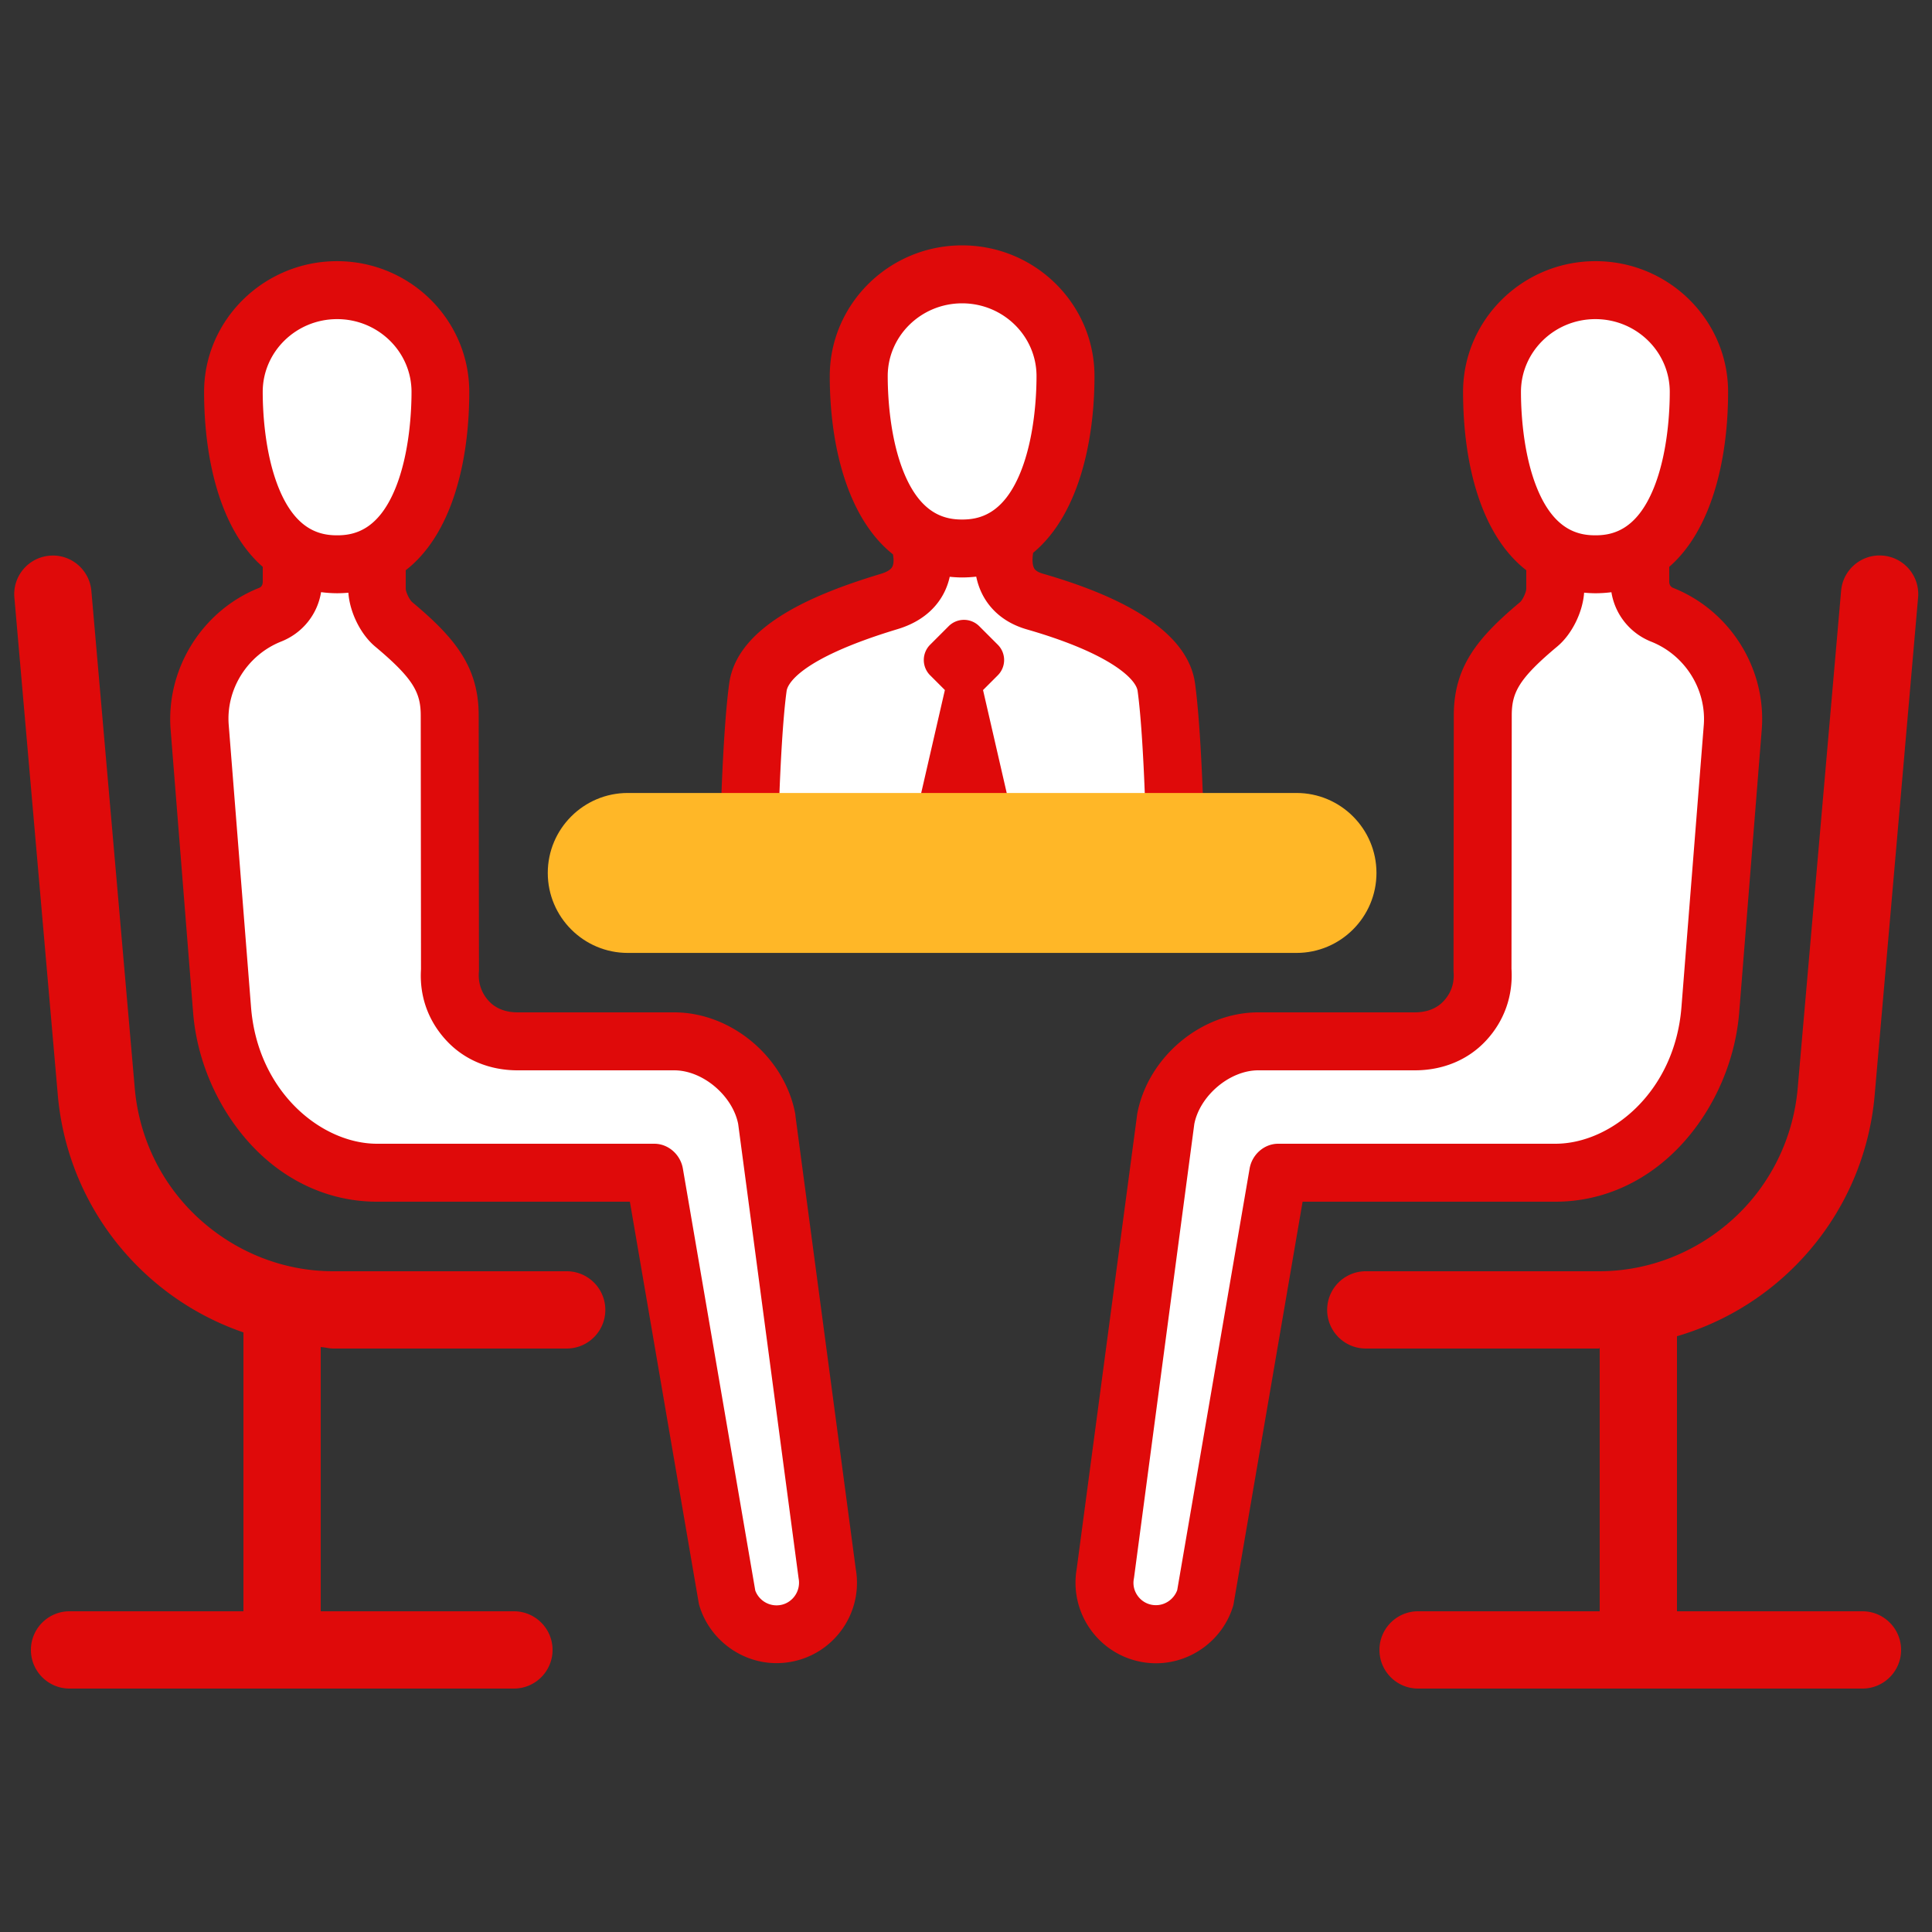 <svg xmlns="http://www.w3.org/2000/svg" version="1.1" xmlns:xlink="http://www.w3.org/1999/xlink" width="67" height="67" x="0" y="0" viewBox="0 0 500 500" style="enable-background:new 0 0 512 512" xml:space="preserve" class=""><rect x="0" y="0" width="500" height="500" fill="#333333" stroke="none"/><g><path fill="#ffffff" d="M301.844 178.026c-1.618-11.753-23.394-19.216-33.997-22.269-12.222-3.52-7.037-17.119-7.037-17.119-.538.381 14.941-29.127 14.941-41.286 0-14.548-11.979-26.346-26.755-26.346s-26.755 11.791-26.755 26.339c0 12.252 15.411 41.876 15.411 41.876s5.333 12.589-7.506 16.465c-10.574 3.192-32.38 10.587-33.997 22.339-1.618 11.753-2.207 35.974-2.207 35.974h110.109c0 .001-.59-24.221-2.207-35.973z" opacity="1" data-original="#ffffff" class=""></path><path fill="#df0a0a" d="M309.274 176.863c-1.622-11.781-14.861-21.331-39.352-28.384-1.837-.529-2.197-1.233-2.315-1.465-.496-.971-.458-2.569-.23-3.948 11.416-9.464 15.874-28.014 15.874-45.724 0-18.66-15.367-33.841-34.255-33.841s-34.255 15.181-34.255 33.841c0 17.955 4.578 36.779 16.348 46.117.198 1.042.275 2.321-.137 3.17-.46.948-1.872 1.544-2.974 1.876-15.836 4.781-37.135 12.921-39.26 28.357-1.656 12.032-2.25 35.673-2.274 36.673-.05 2.021.718 3.865 2.13 5.312 1.411 1.446 3.347 2.152 5.368 2.152h110.109c2.021 0 3.957-.705 5.368-2.152 1.412-1.447 2.18-3.346 2.13-5.367-.025-.999-.619-24.584-2.275-36.617zm-60.278-98.362c10.617 0 19.255 8.452 19.255 18.841 0 4.422-.406 15.703-4.166 24.931-4.448 10.917-10.742 12.18-15.089 12.18s-10.642-1.263-15.089-12.18c-3.76-9.228-4.166-20.509-4.166-24.931 0-10.388 8.638-18.841 19.255-18.841zM201.691 206c.304-8 .901-20.043 1.887-27.201.176-1.284 2.392-8.035 28.735-15.987 7.311-2.207 10.687-6.571 12.232-9.867.577-1.23.978-2.456 1.245-3.674 1.042.1 2.102.176 3.205.176 1.263 0 2.474-.082 3.656-.213a18.1 18.1 0 0 0 1.521 4.454c1.558 3.124 4.834 7.257 11.597 9.205 21.731 6.259 28.229 12.902 28.643 15.905.986 7.159 1.583 19.202 1.887 27.202z" opacity="1" data-original="#5e6575" class=""></path><path fill="#df0a0a" d="m254.41 178.585 3.816-3.816a5.597 5.597 0 0 0 0-7.916l-4.796-4.796a5.597 5.597 0 0 0-7.916 0l-4.796 4.796a5.597 5.597 0 0 0 0 7.916l3.816 3.816-7.139 31.044 12.077 6.438 12.077-6.438z" opacity="1" data-original="#5e6575" class=""></path><path fill="#ffffff" d="m214.059 407.218-15.615-117.281C196.426 278.963 185.645 270 174.488 270H133.98c-10.412 0-18.299-8.511-17.527-18.894l-.07-65.861c0-9.604-4.159-15.188-14.297-23.671-2.367-1.981-4.086-6.164-4.086-9.25v-8.796c13-7.507 16.194-30.085 16.194-42.099 0-14.548-12.075-26.341-26.851-26.341S60.63 86.882 60.63 101.43c0 11.702 2.37 33.43 15.37 41.489v7.639c0 3.773-2.396 7.157-5.903 8.549-11.341 4.503-19.356 16.089-18.339 29.157l5.754 73.197C59.205 283.213 75.764 304 97.583 304h71.751l18.828 109.484c1.68 5.659 6.88 9.51 12.783 9.51 8.331 0 14.622-7.583 13.114-15.776z" opacity="1" data-original="#ffffff" class=""></path><path fill="#df0a0a" d="M146.657 329H86.246c-12.985 0-25.394-4.999-34.942-13.799s-15.389-20.85-16.451-33.847L23.646 152.926c-.48-5.501-5.321-9.598-10.832-9.111-5.502.48-9.573 5.32-9.092 10.822l11.201 128.331c1.468 17.961 9.574 34.577 22.826 46.791A71.437 71.437 0 0 0 63 344.823V417H18c-5.523 0-10 4.477-10 10s4.477 10 10 10h115c5.523 0 10-4.477 10-10s-4.477-10-10-10H83v-68.38c1.079.049 2.16.38 3.246.38h60.411c5.523 0 10-4.477 10-10s-4.477-10-10-10z" opacity="1" data-original="#b8c0cc" class=""></path><path fill="#ffffff" d="M429.965 159.106c-3.506-1.392-5.965-4.776-5.965-8.549v-7.639c13-8.058 15.48-29.786 15.48-41.489 0-14.548-11.902-26.341-26.678-26.341-14.777 0-26.472 11.793-26.472 26.341 0 12.014 2.669 34.591 16.669 42.099v8.796c0 3.086-2.157 7.266-4.524 9.246-10.138 8.483-14.612 14.063-14.612 23.667l-.131 65.869c.772 10.384-7.176 18.894-17.588 18.894h-40.507c-11.157 0-21.938 8.963-23.957 19.936l-15.615 117.289c-1.507 8.193 4.783 15.743 13.114 15.743 5.903 0 11.103-3.824 12.783-9.483L330.791 304h71.751c21.819 0 38.4-20.787 40.094-42.54l5.7-73.168c1.017-13.067-7.029-24.683-18.371-29.186z" opacity="1" data-original="#ffffff" class=""></path><path fill="#df0a0a" d="M462.376 329.755c13.251-12.213 21.358-28.832 22.82-46.738l11.206-128.391c.48-5.502-3.59-10.352-9.092-10.832-5.502-.482-10.352 3.591-10.832 9.092l-11.21 128.446c-1.057 12.941-6.898 25.067-16.446 33.867s-21.958 13.799-34.942 13.799h-60.411c-5.523 0-10 4.477-10 10s4.477 10 10 10h60.411c.04 0 .08-.307.12-.307V417h-47c-5.523 0-10 4.477-10 10s4.477 10 10 10h115c5.523 0 10-4.477 10-10s-4.477-10-10-10h-48v-71.186a71.402 71.402 0 0 0 28.376-16.059z" opacity="1" data-original="#b8c0cc" class=""></path><g fill="#ffb727"><path d="M335.531 239.116h-173.07c-7.289 0-13.198-5.909-13.198-13.198 0-7.289 5.909-13.198 13.198-13.198h173.07c7.289 0 13.198 5.909 13.198 13.198 0 7.289-5.909 13.198-13.198 13.198z" fill="#ffb727" opacity="1" data-original="#ffb727" class=""></path><path d="M335.531 246.616h-173.07c-11.413 0-20.698-9.285-20.698-20.698s9.285-20.698 20.698-20.698h173.07c11.413 0 20.698 9.285 20.698 20.698s-9.285 20.698-20.698 20.698zm-173.07-26.396c-3.142 0-5.698 2.556-5.698 5.698s2.556 5.698 5.698 5.698h173.07c3.142 0 5.698-2.556 5.698-5.698s-2.556-5.698-5.698-5.698z" fill="#ffb727" opacity="1" data-original="#ffb727" class=""></path></g><g fill="#5e6575"><path d="M432.983 152.135c-.656-.26-.983-.88-.983-1.578v-3.856c11-9.597 15.23-27.844 15.23-45.271 0-18.66-15.415-33.841-34.303-33.841-18.889 0-34.284 15.181-34.284 33.841 0 17.975 4.357 36.821 16.357 46.148v4.746c0 .891-.92 2.917-1.587 3.494-11.14 9.321-17.174 16.77-17.174 29.411l-.068 65.854c0 .188.007.376.021.564.217 2.918-.701 5.408-2.586 7.439-1.885 2.03-4.534 2.913-7.461 2.913h-40.508c-14.877 0-28.641 11.697-31.333 26.329-.022.122-.042.362-.059.485l-15.593 117.191a20.84 20.84 0 0 0 4.517 16.929 20.791 20.791 0 0 0 16.01 7.517c9.155 0 17.368-6.122 19.973-14.898.084-.284.151-.76.202-1.052L337.112 311h65.43c12.389 0 24.172-5.34 33.178-15.385 8.184-9.128 13.431-21.36 14.393-33.719l5.826-73.099c1.225-15.749-8.186-30.797-22.956-36.662zm-20.104-69.547c10.617 0 19.255 8.452 19.255 18.841 0 4.422-.406 15.703-4.166 24.931-4.448 10.917-10.742 12.18-15.089 12.18s-10.642-1.263-15.09-12.18c-3.76-9.228-4.166-20.509-4.166-24.931.001-10.388 8.638-18.841 19.256-18.841zm28.057 105.085-5.777 72.955C433.448 282.594 416.896 296 402.542 296h-71.751c-3.652 0-6.773 2.822-7.392 6.421L304.662 411.53c-.832 2.277-3.037 3.886-5.482 3.886a5.752 5.752 0 0 1-4.484-2.077c-.653-.784-1.685-2.438-1.254-4.777a8.8 8.8 0 0 0 .059-.362l15.587-117.323c1.436-7.289 9.125-13.879 16.549-13.879h40.508c7.145 0 13.699-2.586 18.454-7.708 4.688-5.049 7.015-11.558 6.573-18.571l.069-65.543c0-5.933 1.783-9.502 11.802-17.885 3.767-3.152 6.568-8.84 6.926-13.907.948.082 1.912.146 2.91.146 1.439 0 2.818-.095 4.152-.264.931 5.736 4.773 10.603 10.32 12.806 8.719 3.465 14.305 12.351 13.585 21.601zM221.472 406.064l-15.593-117.132c-.017-.123-.036-.48-.058-.602-2.692-14.633-16.455-26.33-31.333-26.33H133.98c-2.926 0-5.576-.883-7.461-2.913s-2.804-4.638-2.586-7.557a6.09 6.09 0 0 0 .021-.505l-.069-65.816c0-12.649-6.094-20.083-17.233-29.403-.668-.579-1.651-2.59-1.651-3.481v-4.746c12-9.328 16.444-28.174 16.444-46.148 0-18.66-15.338-33.841-34.226-33.841-18.889 0-34.4 15.181-34.4 33.841C52.818 118.857 57 137.103 68 146.7v3.857c0 .698-.265 1.318-.921 1.578-14.77 5.865-24.149 20.961-22.922 36.719l5.815 73.13c.963 12.367 6.229 24.503 14.413 33.632C73.391 305.66 85.194 311 97.583 311h65.43l17.758 103.504c.05.292.118.676.202.96 2.605 8.776 10.818 14.953 19.973 14.953 6.204 0 12.039-2.71 16.009-7.478a20.722 20.722 0 0 0 4.517-16.875zM87.247 82.588c10.617 0 19.255 8.452 19.255 18.841 0 4.422-.406 15.703-4.166 24.931-4.448 10.917-10.742 12.18-15.089 12.18s-10.642-1.263-15.09-12.18c-3.76-9.228-4.166-20.509-4.166-24.931 0-10.388 8.638-18.841 19.256-18.841zm118.182 330.776c-.654.784-2.105 2.101-4.483 2.101a5.874 5.874 0 0 1-5.482-3.838l-18.738-109.205c-.619-3.599-3.74-6.421-7.392-6.421H97.583c-14.354 0-30.906-13.406-32.617-35.381l-5.775-73.034c-.721-9.258 4.865-18.095 13.583-21.557 5.548-2.202 9.39-7.044 10.321-12.78a32.91 32.91 0 0 0 4.153.28c.998 0 1.962-.051 2.91-.133.358 5.066 3.158 10.772 6.925 13.924 10.02 8.384 11.803 11.983 11.803 17.924l.069 65.594c-.442 7.014 1.886 13.405 6.574 18.454 4.755 5.122 11.309 7.708 18.454 7.708h40.507c7.425 0 15.114 6.593 16.549 13.882l15.588 117.208c.017.123.036.304.059.426a5.909 5.909 0 0 1-1.257 4.848z" fill="#df0a0a" opacity="1" data-original="#5e6575" class=""></path></g></g></svg>